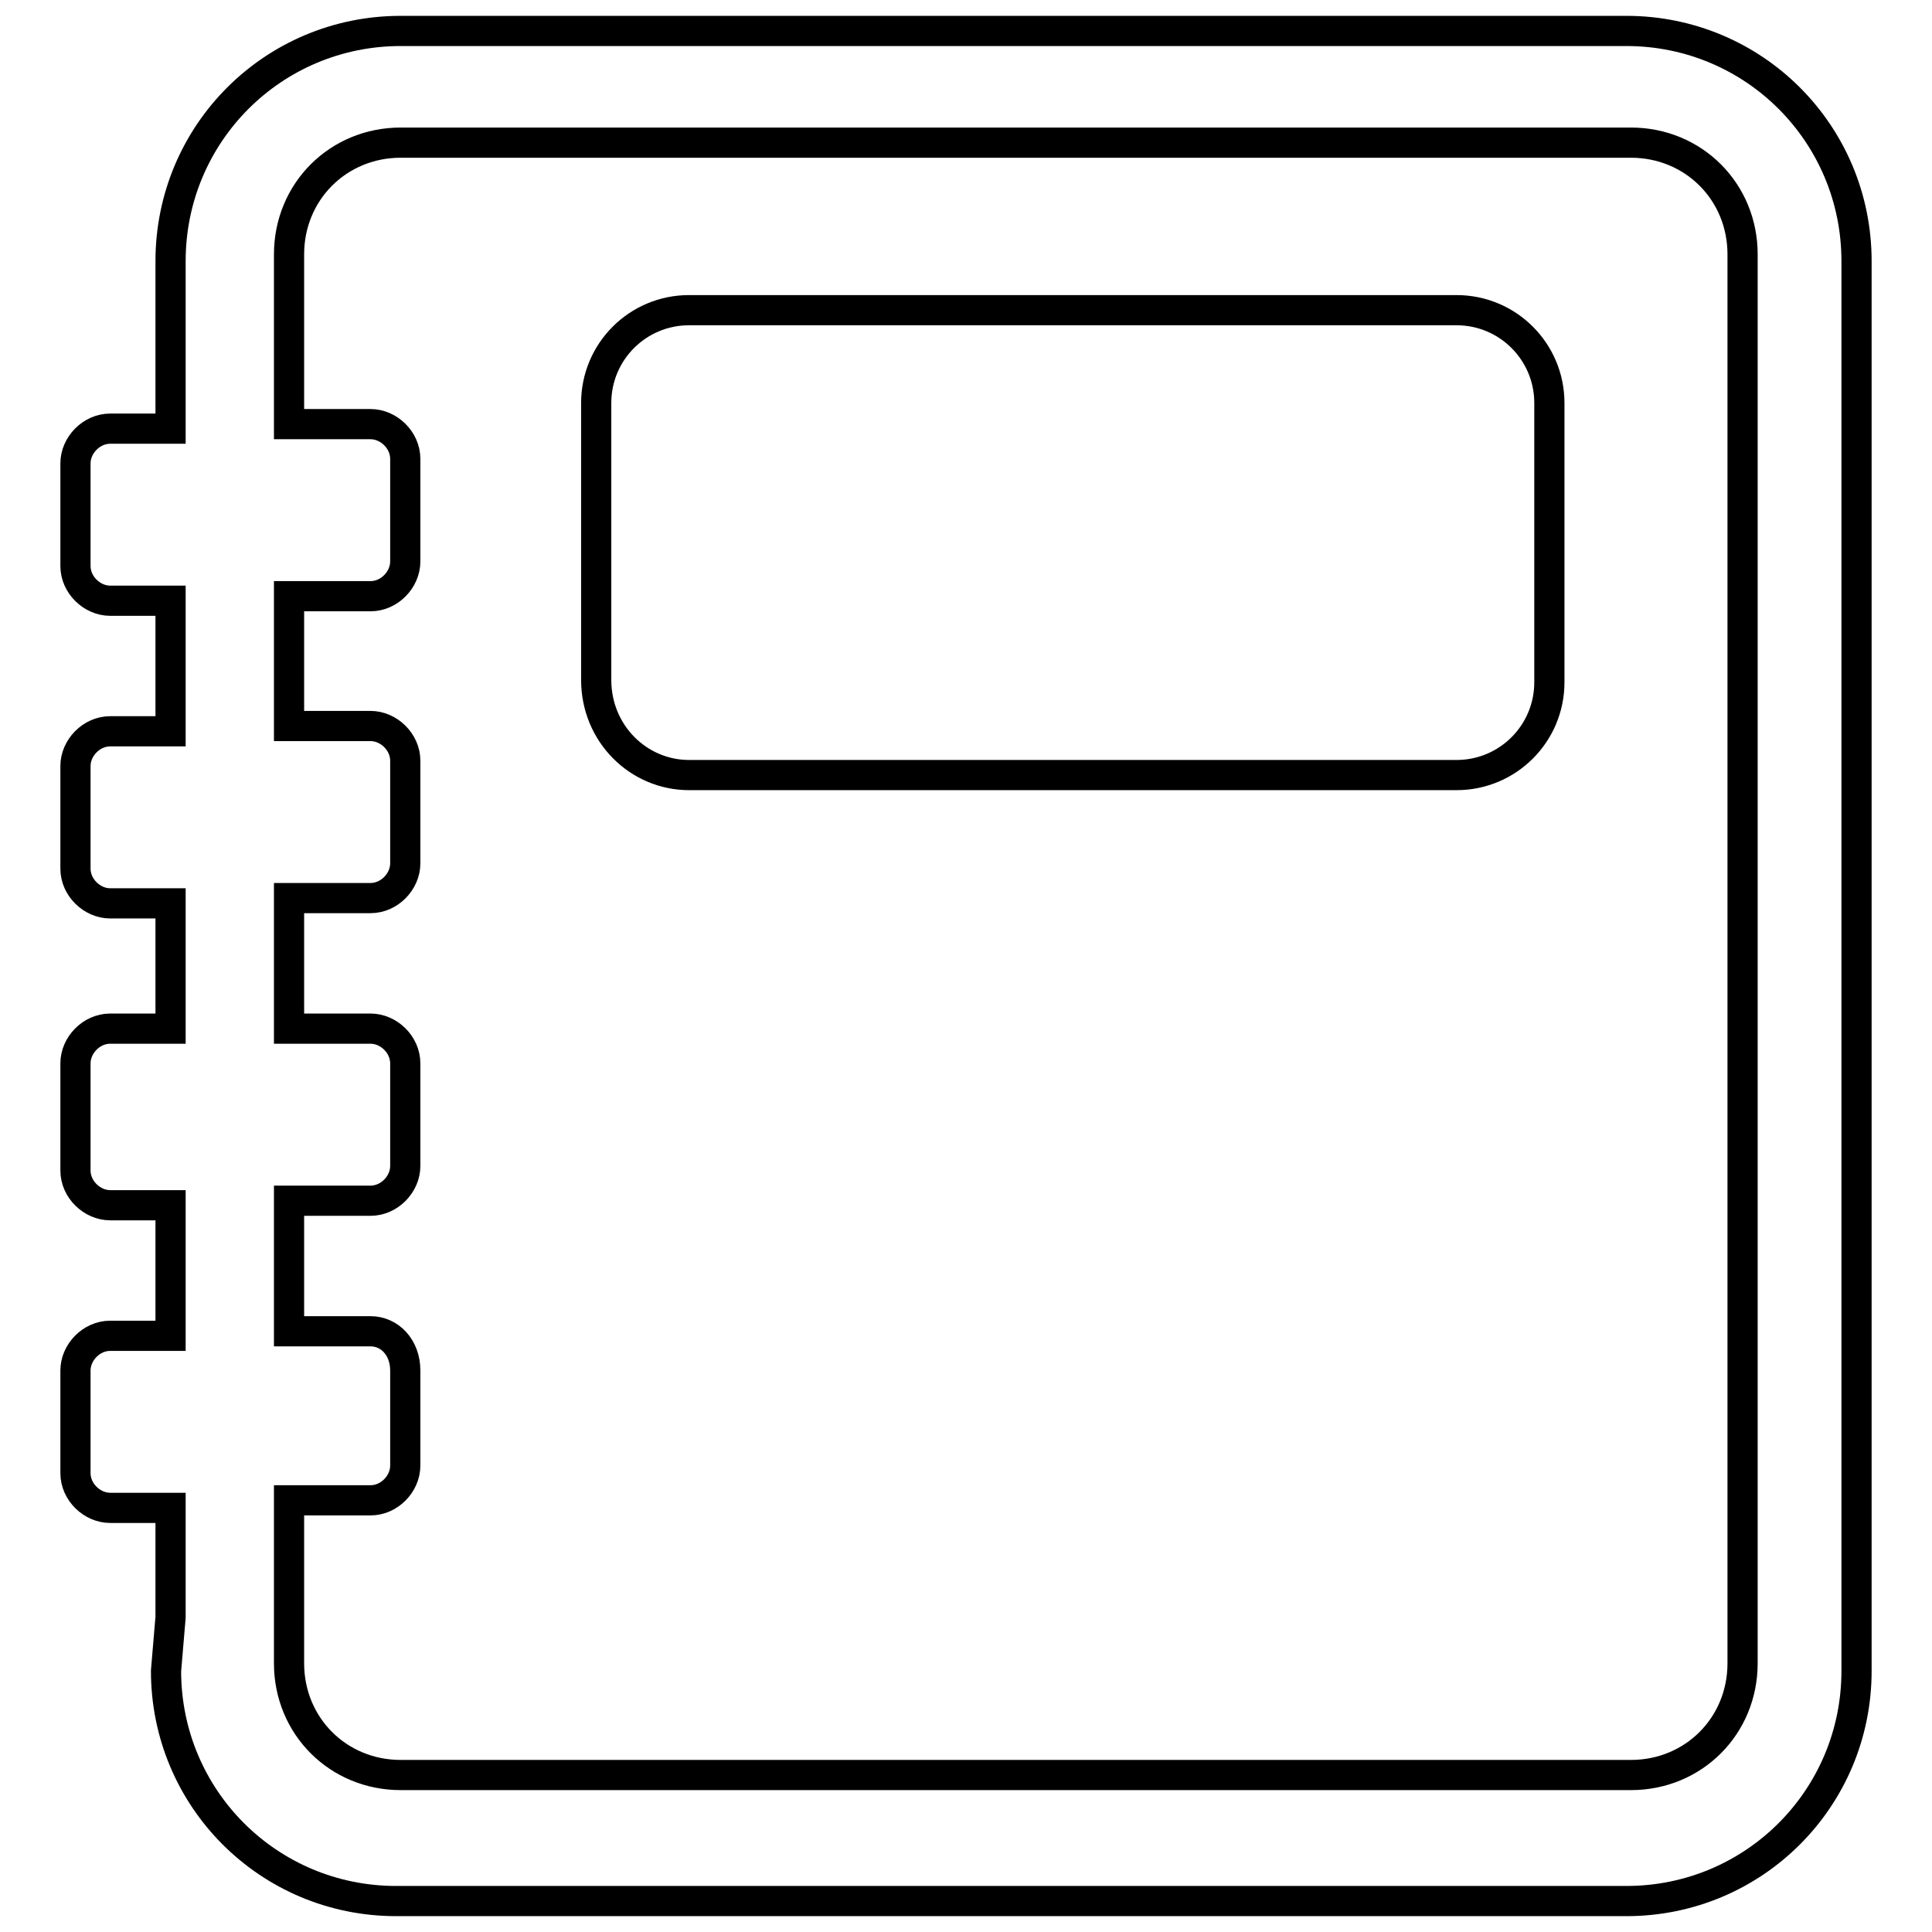 <?xml version="1.0" encoding="utf-8"?>
<!-- Svg Vector Icons : http://www.onlinewebfonts.com/icon -->
<!DOCTYPE svg PUBLIC "-//W3C//DTD SVG 1.1//EN" "http://www.w3.org/Graphics/SVG/1.1/DTD/svg11.dtd">
<svg version="1.1" xmlns="http://www.w3.org/2000/svg" xmlns:xlink="http://www.w3.org/1999/xlink" x="0px" y="0px" viewBox="0 0 256 256" enable-background="new 0 0 256 256" xml:space="preserve">
<g> <path stroke-width="4" fill-opacity="0" stroke="#000000"  d="M22,221.4c0,16.9,13.6,30.5,30.5,30.5h163c16.9,0,30.5-13.6,30.5-30.5V34.6c0-16.9-13.6-30.5-30.5-30.5 H53.1c-16.9,0-30.5,13.6-30.5,30.5v22.2h-8c-2.5,0-4.6,2.2-4.6,4.6V75c0,2.5,2.2,4.6,4.6,4.6h8v17.3h-8c-2.5,0-4.6,2.2-4.6,4.6 v13.6c0,2.5,2.2,4.6,4.6,4.6h8v16.6h-8c-2.5,0-4.6,2.2-4.6,4.6v14.2c0,2.5,2.2,4.6,4.6,4.6h8V177h-8c-2.5,0-4.6,2.2-4.6,4.6v13.6 c0,2.5,2.2,4.6,4.6,4.6h8v14.5L22,221.4L22,221.4z M49.1,176.4H38.3v-17.3h10.8c2.5,0,4.6-2.2,4.6-4.6v-13.6c0-2.5-2.2-4.6-4.6-4.6 H38.3v-17.3h10.8c2.5,0,4.6-2.2,4.6-4.6v-13.6c0-2.5-2.2-4.6-4.6-4.6H38.3V79h10.8c2.5,0,4.6-2.2,4.6-4.6V60.8 c0-2.5-2.2-4.6-4.6-4.6H38.3V33.7c0-8.3,6.5-14.8,14.8-14.8h163c8.3,0,14.8,6.5,14.8,14.8v186.7c0,8.3-6.5,14.8-14.8,14.8h-163 c-8.3,0-14.8-6.5-14.8-14.8v-21.6h10.8c2.5,0,4.6-2.2,4.6-4.6v-12.6C53.7,178.5,51.6,176.4,49.1,176.4L49.1,176.4z M91.3,102.7H193 c6.8,0,12.3-5.5,12.3-12.3v-37c0-6.8-5.5-12.3-12.3-12.3H91.3c-6.8,0-12.3,5.5-12.3,12.3v36.7C79,97.2,84.6,102.7,91.3,102.7z"/></g>
</svg>